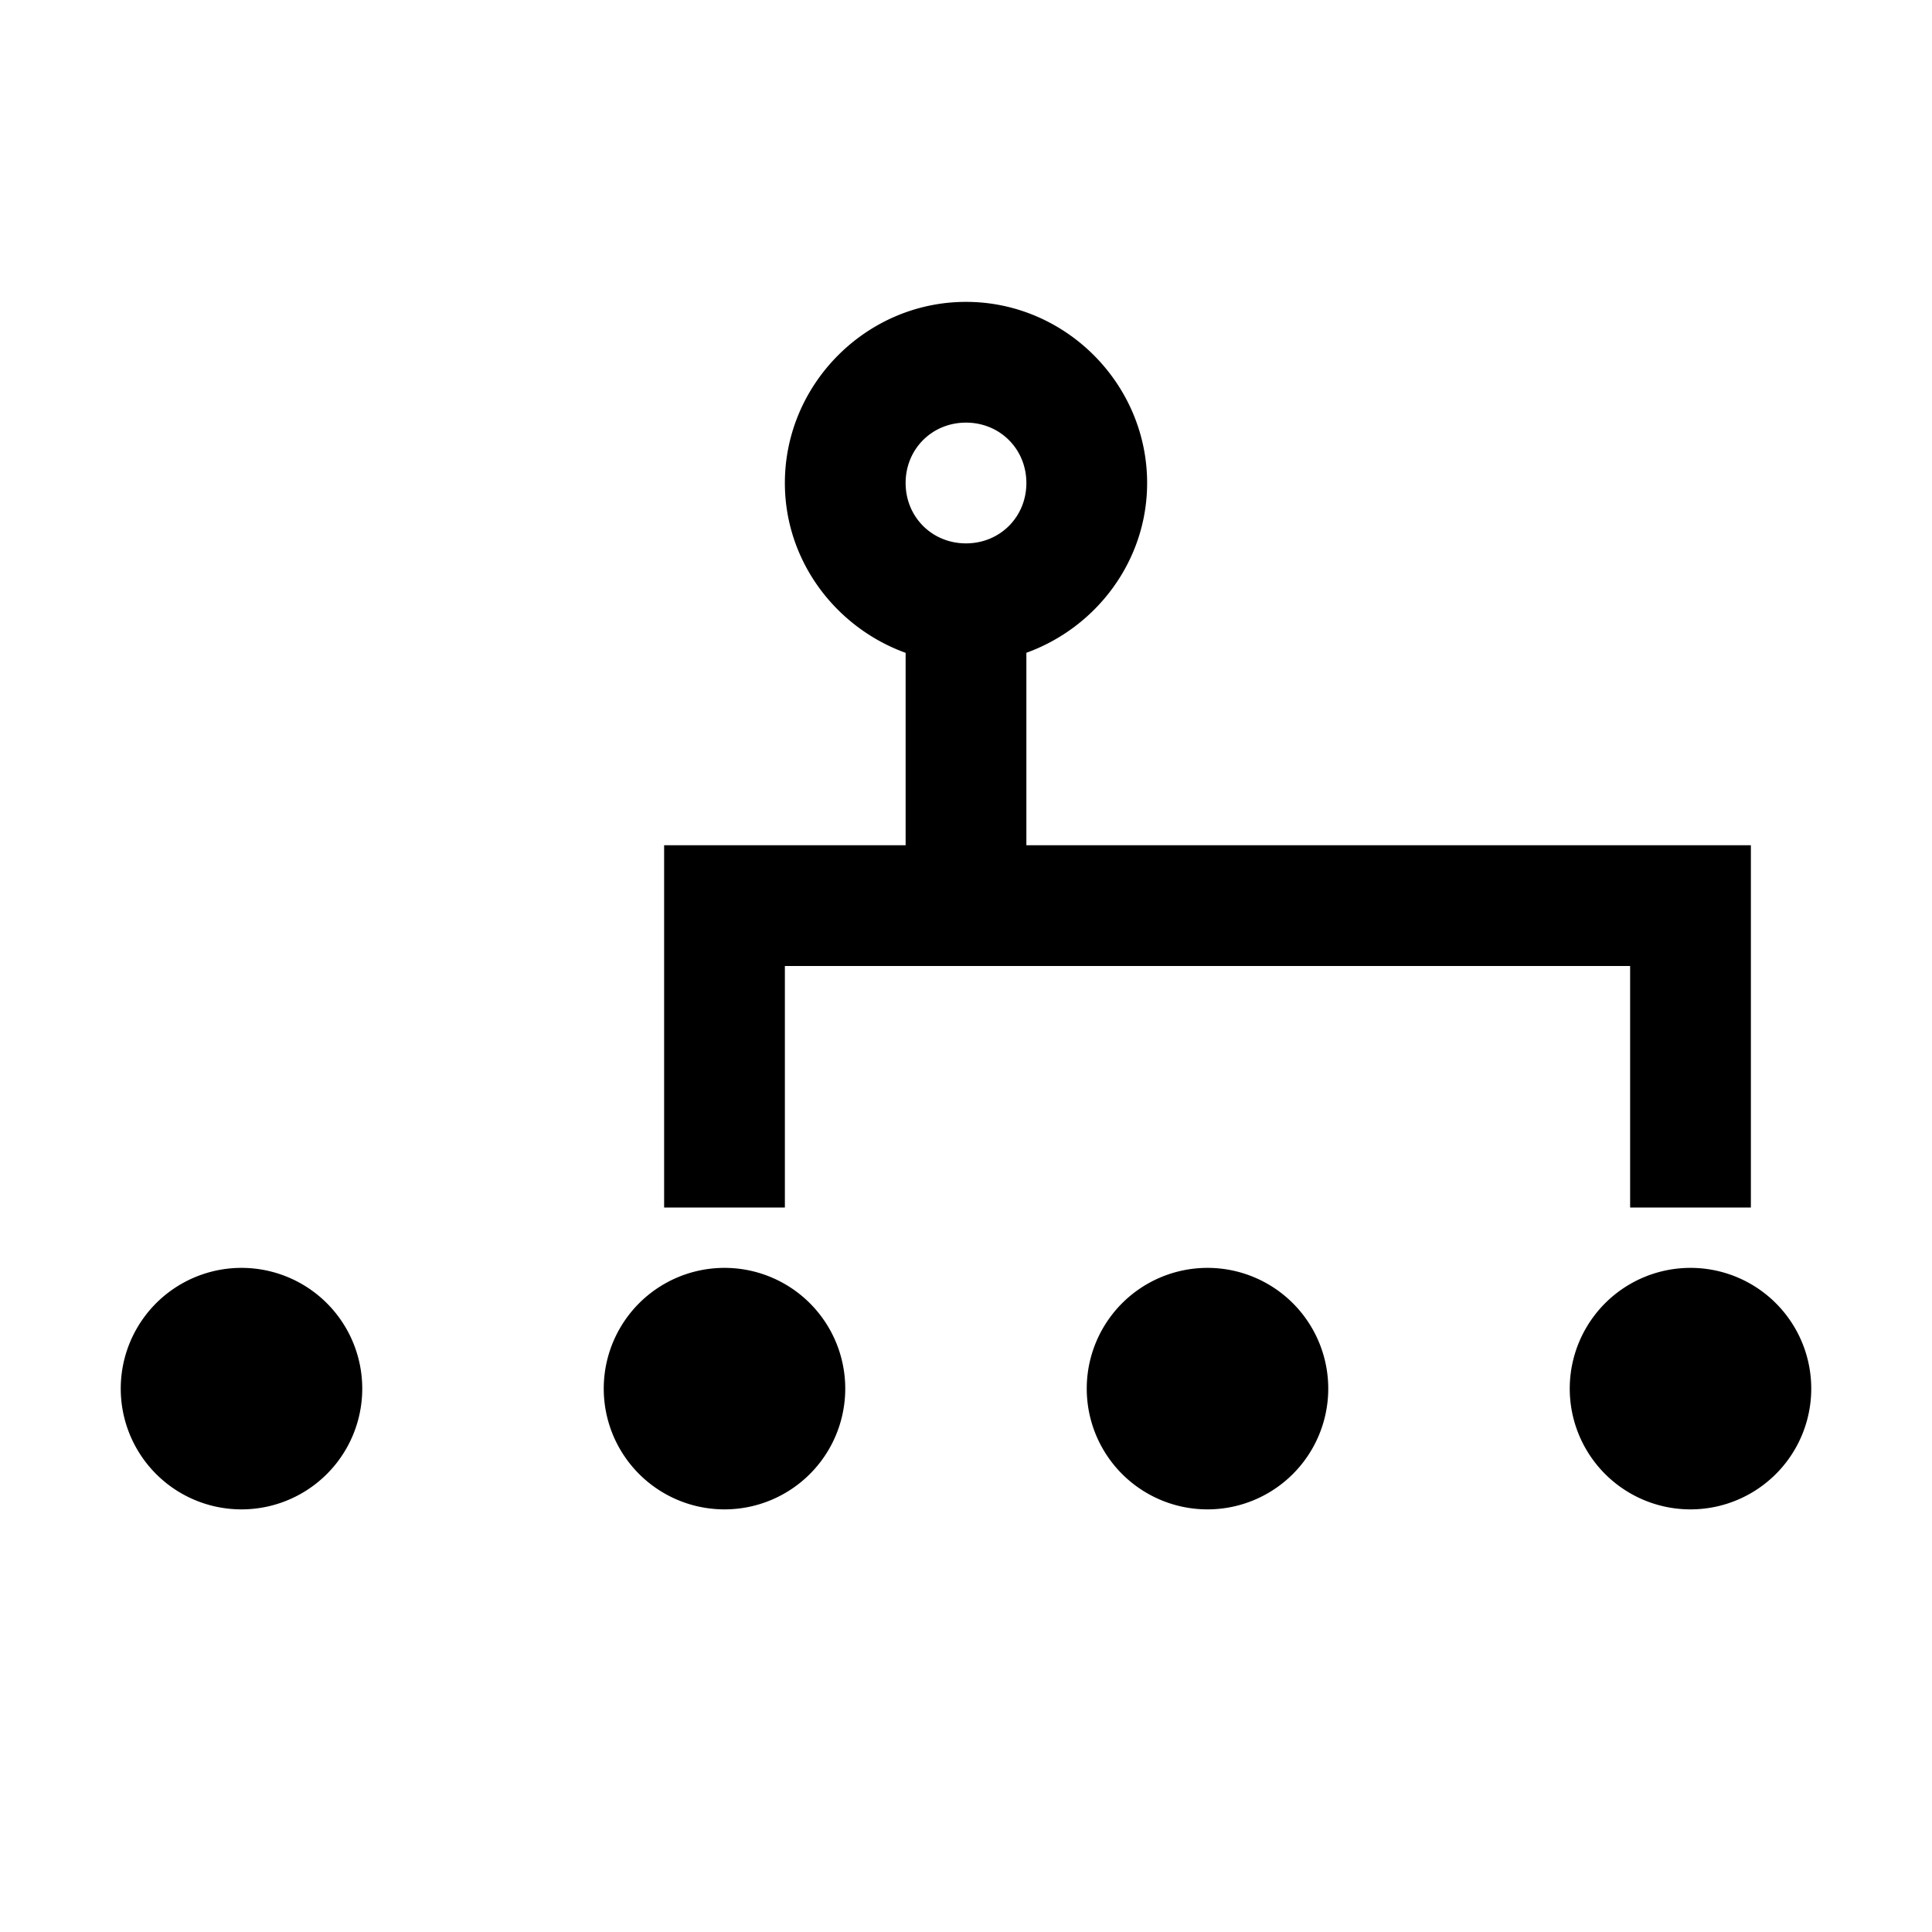 <svg xmlns="http://www.w3.org/2000/svg" viewBox="0 0 32 32"><path d="M16 5c-1.645 0-3 1.355-3 3 0 1.293.844 2.395 2 2.813V14h-4v6h2v-4h14v4h2v-6H17v-3.188c1.156-.417 2-1.519 2-2.812 0-1.645-1.355-3-3-3zm0 2c.563 0 1 .438 1 1 0 .563-.438 1-1 1-.563 0-1-.438-1-1 0-.563.438-1 1-1zM4 21a1.999 1.999 0 1 0 0 4 1.999 1.999 0 1 0 0-4zm8 0a1.999 1.999 0 1 0 0 4 1.999 1.999 0 1 0 0-4zm8 0a1.999 1.999 0 1 0 0 4 1.999 1.999 0 1 0 0-4zm8 0a1.999 1.999 0 1 0 0 4 1.999 1.999 0 1 0 0-4z"/></svg>
